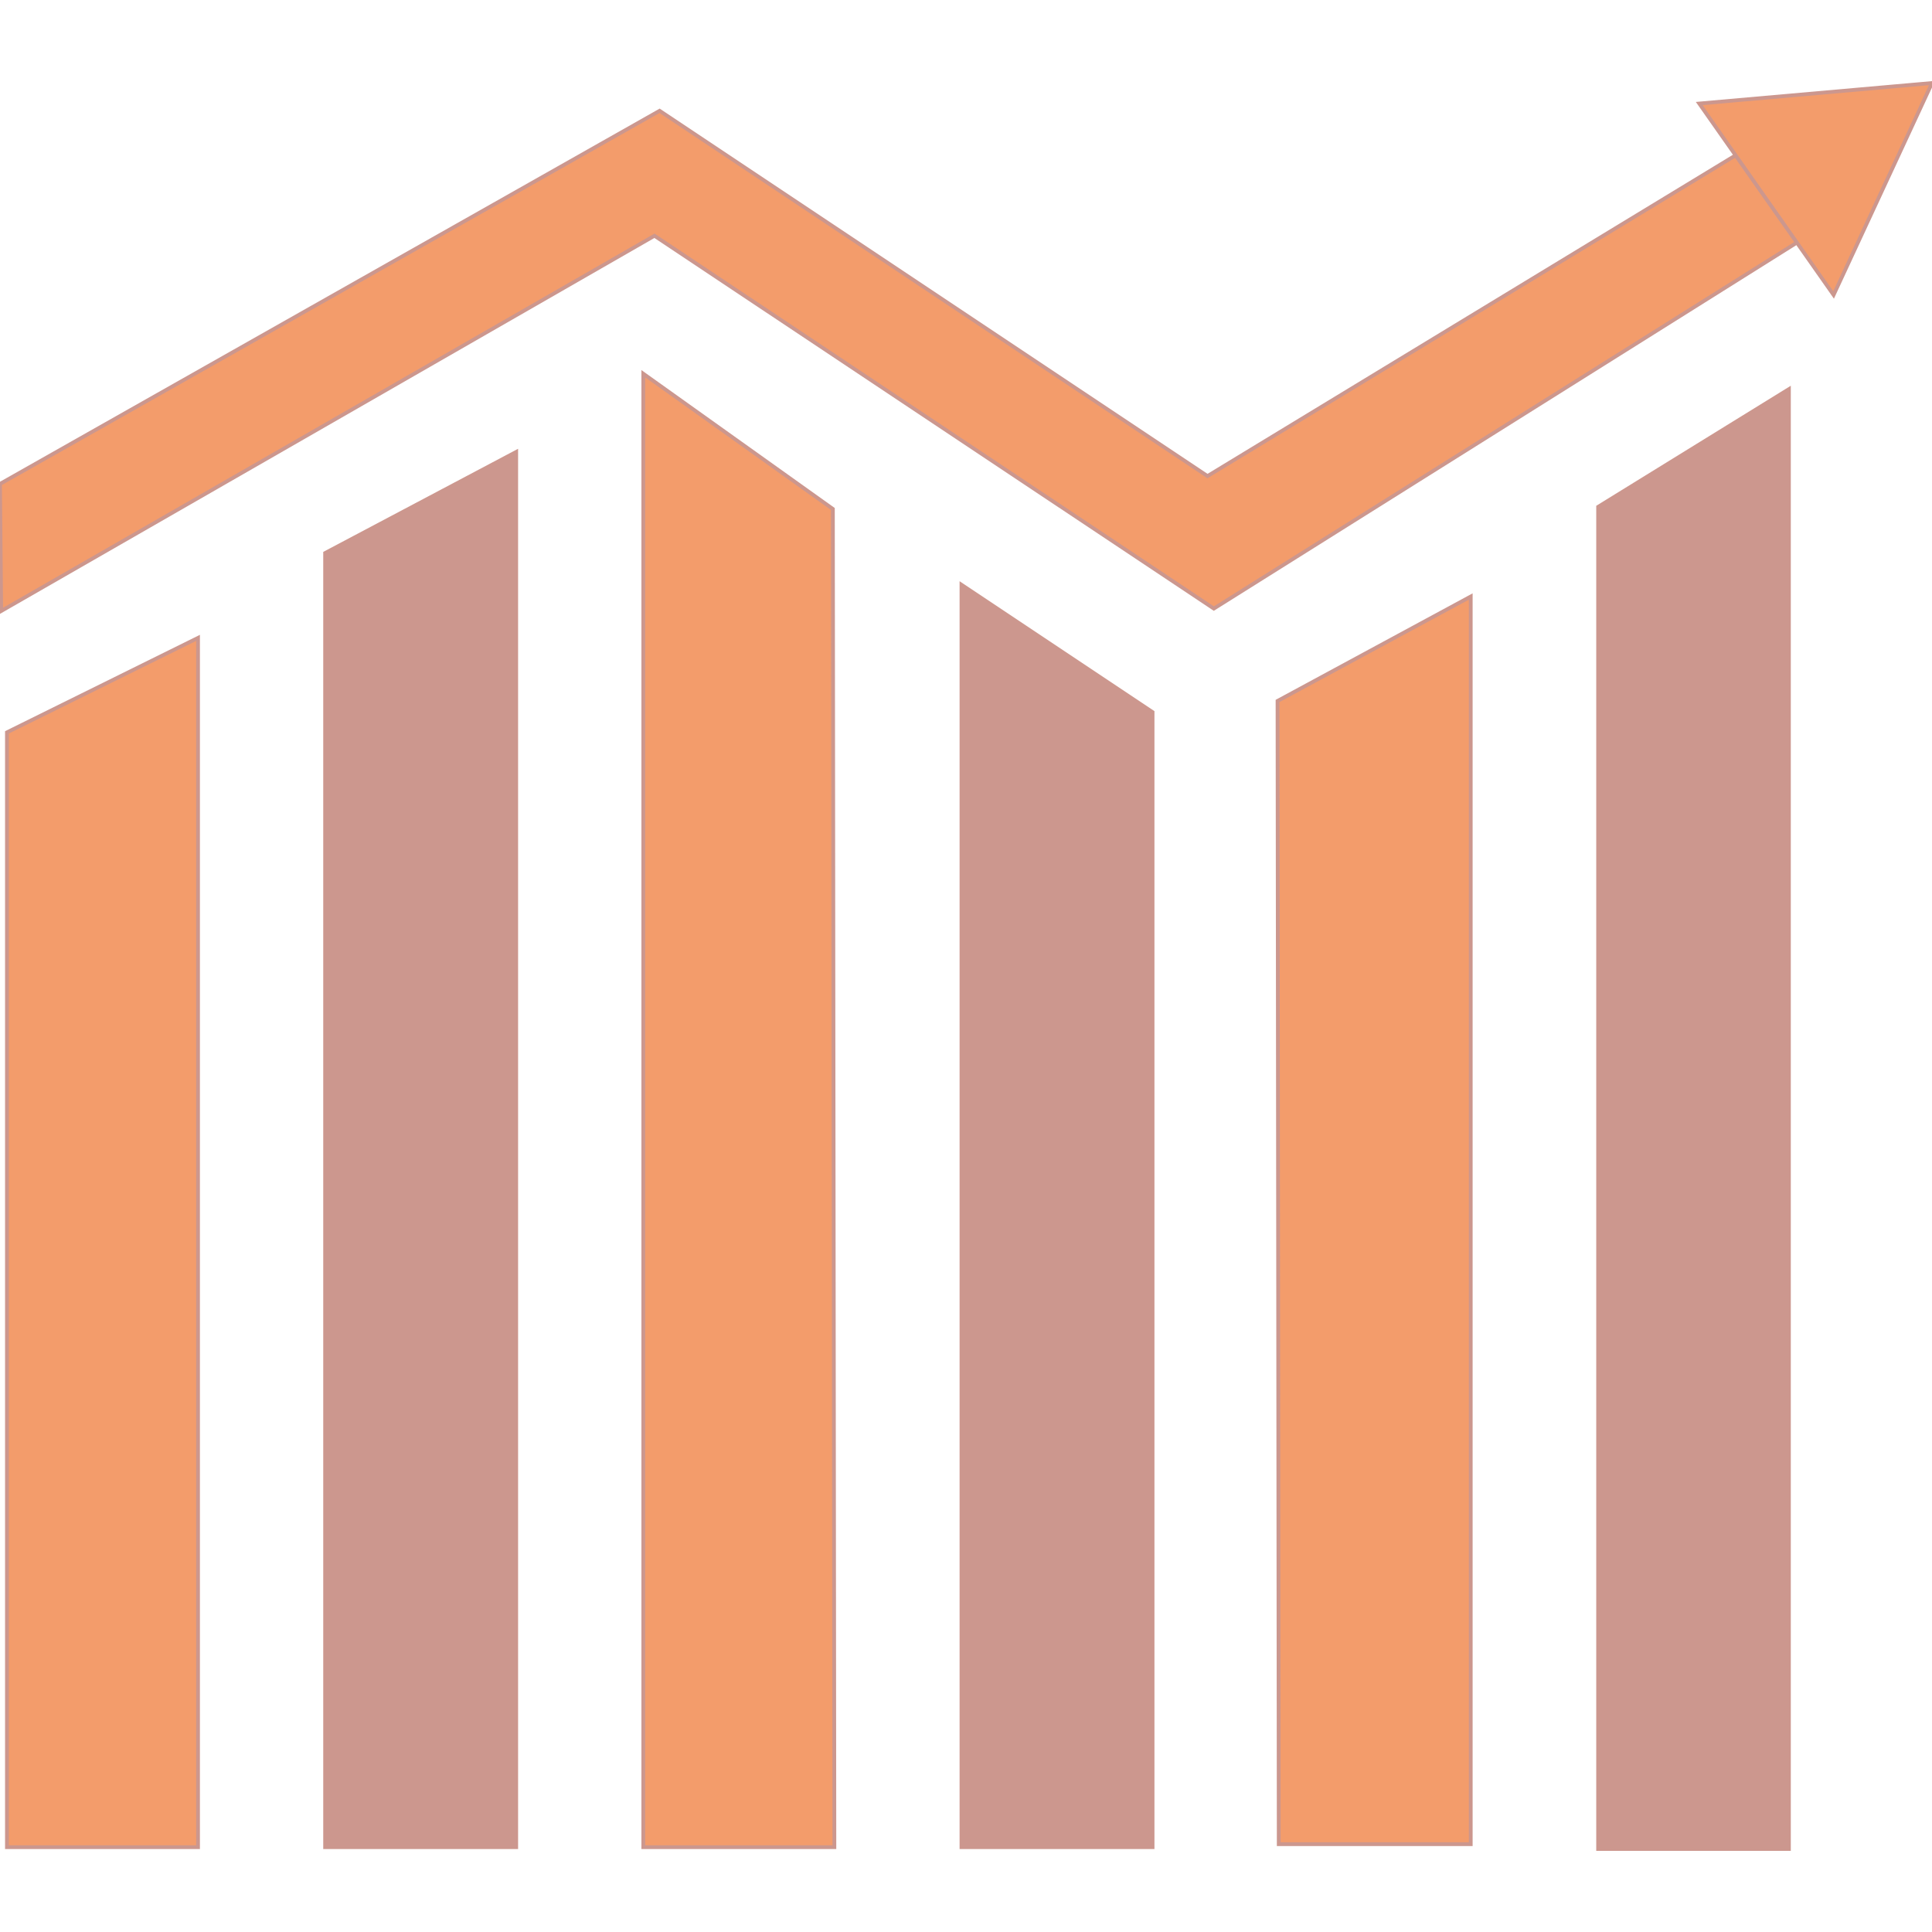 <!DOCTYPE svg PUBLIC "-//W3C//DTD SVG 1.1//EN" "http://www.w3.org/Graphics/SVG/1.1/DTD/svg11.dtd">
<!-- Uploaded to: SVG Repo, www.svgrepo.com, Transformed by: SVG Repo Mixer Tools -->
<svg height="80px" width="80px" version="1.1" id="Layer_1" xmlns="http://www.w3.org/2000/svg" xmlns:xlink="http://www.w3.org/1999/xlink" viewBox="0 0 512 512" xml:space="preserve" fill="#CC978E" stroke="#CC978E">
<g id="SVGRepo_bgCarrier" stroke-width="0"/>
<g id="SVGRepo_tracerCarrier" stroke-linecap="round" stroke-linejoin="round"/>
<g id="SVGRepo_iconCarrier"> <g> <polygon style="fill:#F39C6B;" points="0.32,161.92 0,128.24 174.8,29.36 320,126.16 466.08,37.44 483.921,59.44 321.68,161.28 173.441,62.48 "/> <polygon style="fill:#F39C6B;" points="450.32,27.44 512,22 485.92,78.16 "/> </g> <polygon points="136.8,489.521 86.16,489.521 86.16,146.56 136.8,119.76 "/> <g> <polygon style="fill:#F39C6B;" points="52.48,489.521 1.84,489.521 1.84,194.08 52.48,169.04 "/> <polygon style="fill:#F39C6B;" points="221.12,489.521 170.48,489.521 170.48,99.04 220.72,134.88 "/> </g> <polygon points="305.441,489.521 254.8,489.521 254.8,154.96 305.441,188.72 "/> <polygon style="fill:#F39C6B;" points="389.76,488.72 338.88,488.72 338.56,185.76 389.76,158.08 "/> <polygon points="474.08,490 423.52,490 423.52,134.32 474.08,103.12 "/> </g>
</svg>